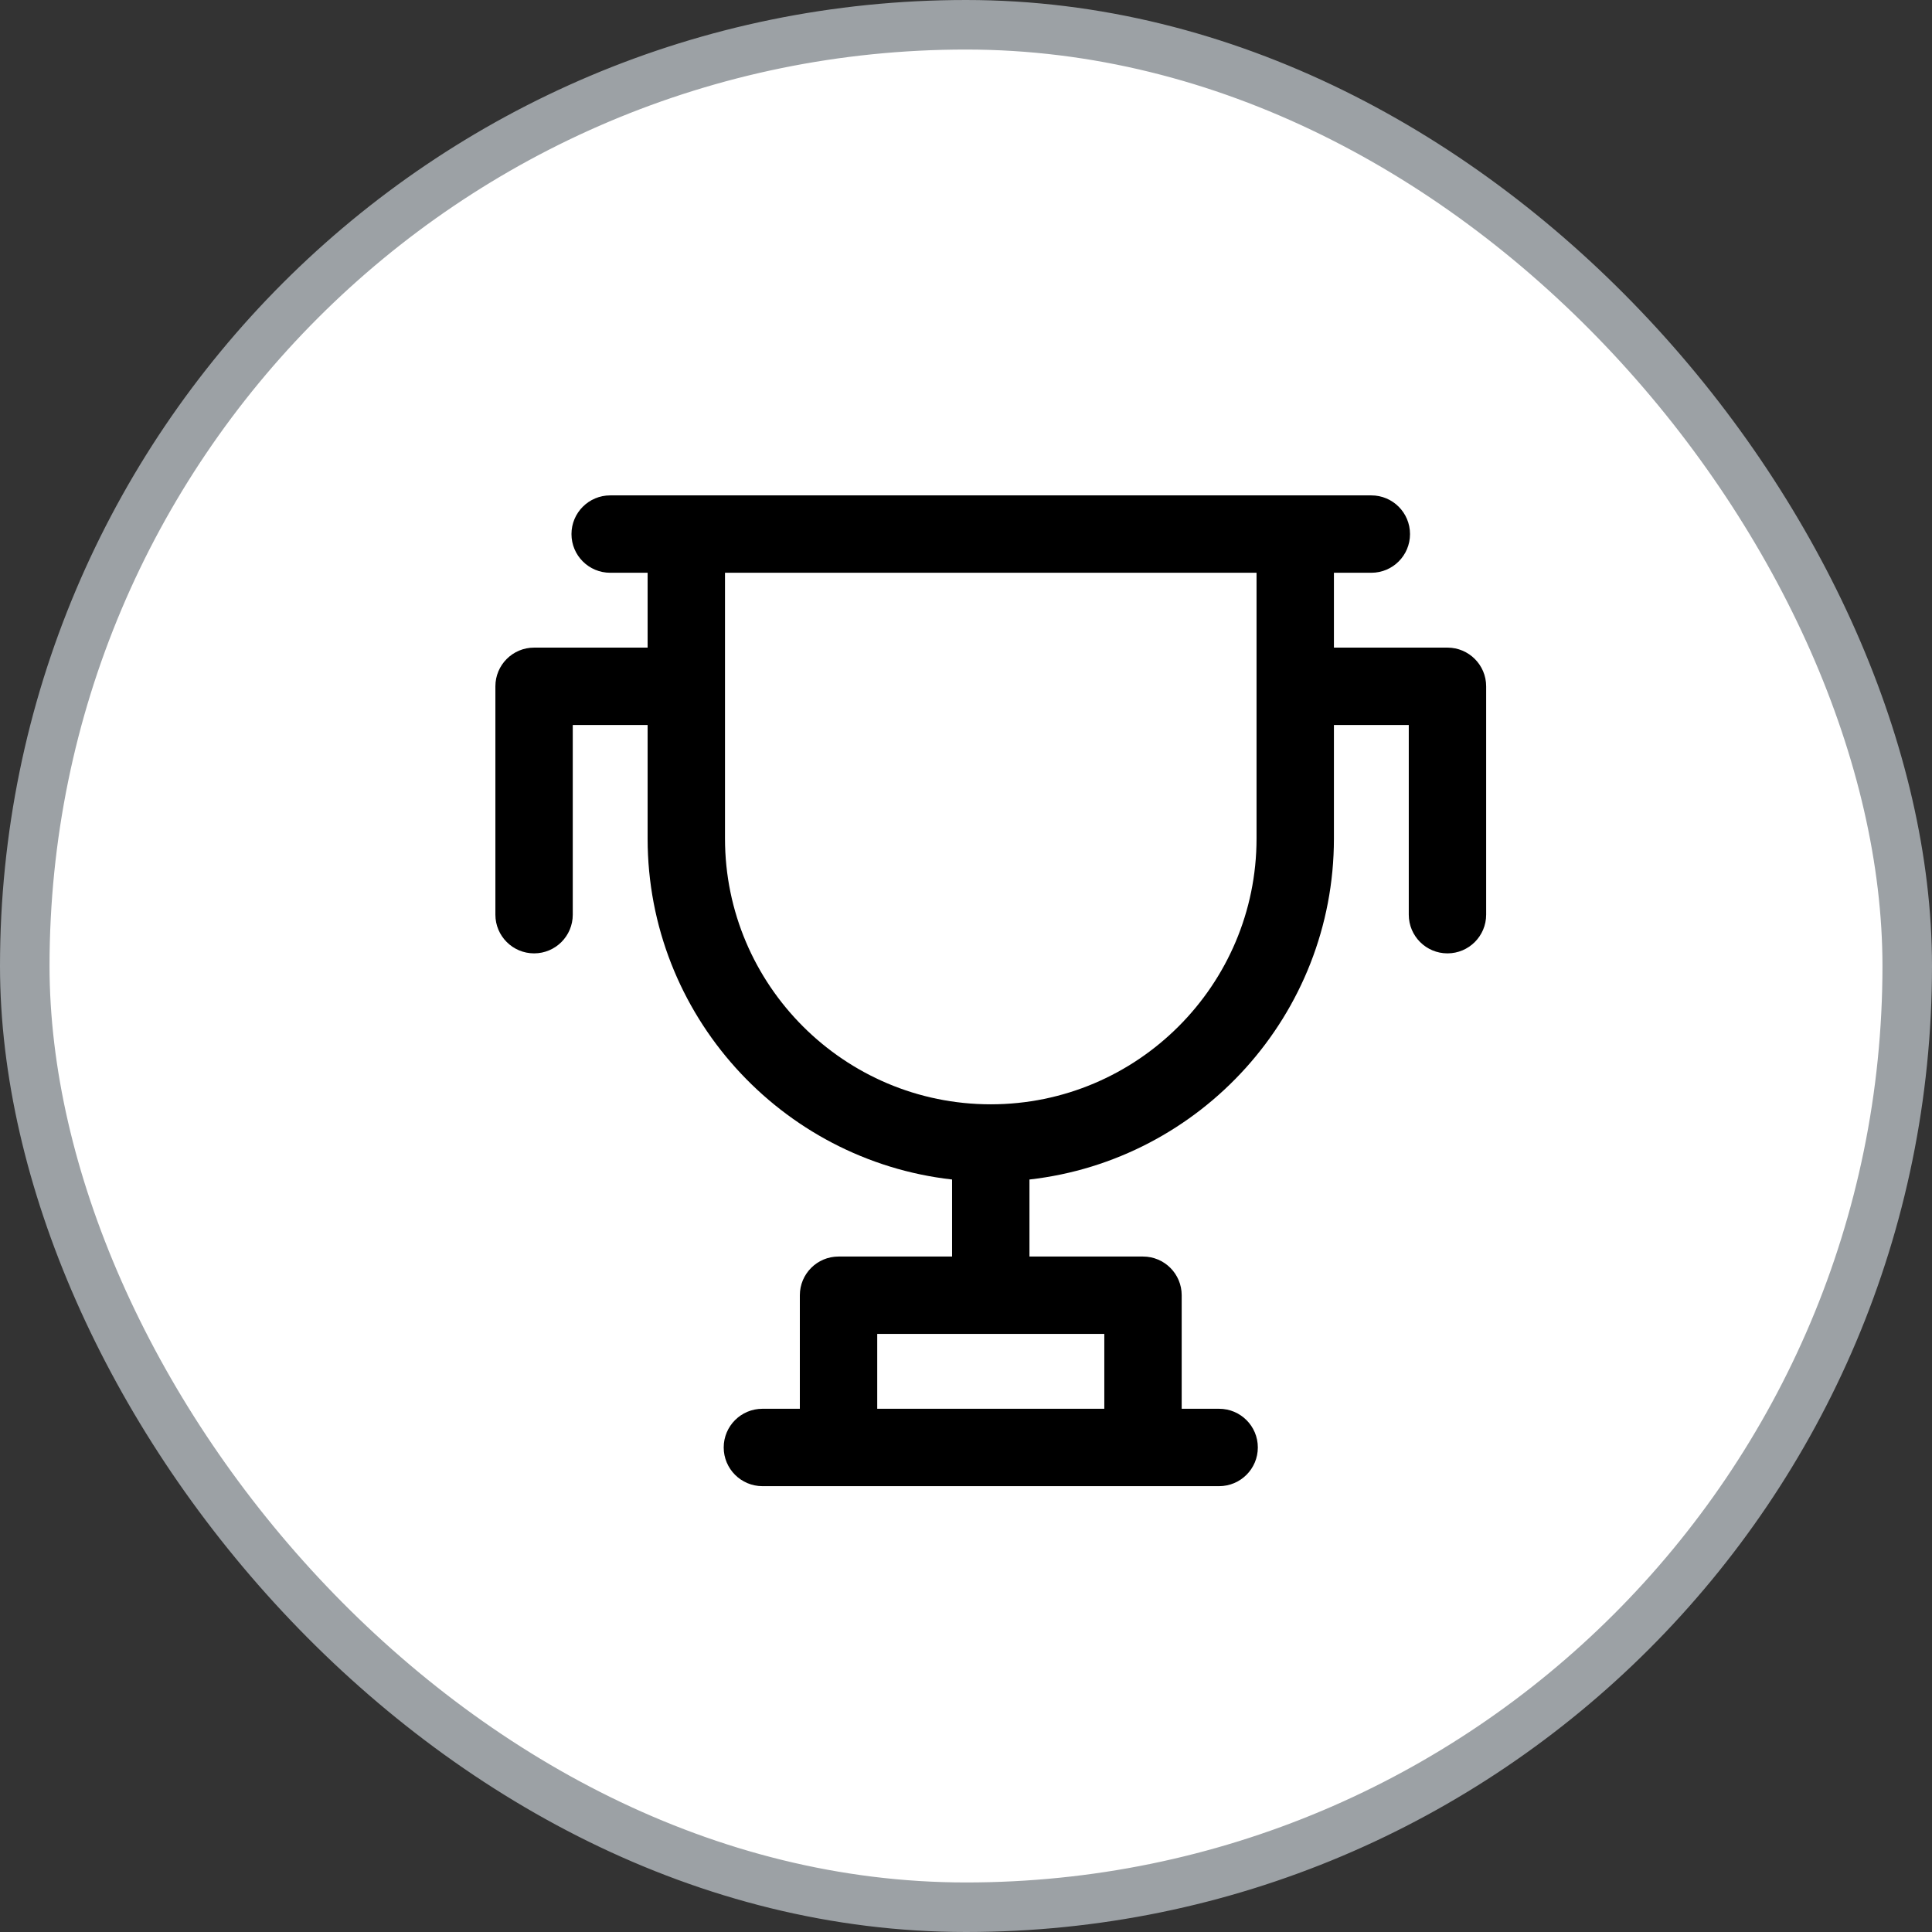 <?xml version="1.0" encoding="UTF-8"?> <svg xmlns="http://www.w3.org/2000/svg" width="39" height="39" viewBox="0 0 39 39" fill="none"><rect x="0" y="0" width="39" height="39" fill="#333333" stroke="none"/> <rect x="0.5" y="0.5" width="38" height="38" rx="19" fill="white" stroke="#9CA1A5"></rect> <g clip-path="url(#clip0_48_2759)"> <path d="M29.219 13.073H26.927V11.562H27.682C28.114 11.562 28.463 11.213 28.463 10.781C28.463 10.35 28.114 10 27.682 10H12.318C11.886 10 11.536 10.35 11.536 10.781C11.536 11.213 11.886 11.562 12.318 11.562H13.073V13.073H10.781C10.35 13.073 10 13.423 10 13.854V18.464C10 18.895 10.35 19.245 10.781 19.245C11.213 19.245 11.562 18.895 11.562 18.464V14.635H13.073V16.927C13.073 20.483 15.766 23.421 19.219 23.81V25.365H16.927C16.496 25.365 16.146 25.714 16.146 26.146V28.438H15.391C14.959 28.438 14.609 28.787 14.609 29.219C14.609 29.65 14.959 30 15.391 30H24.609C25.041 30 25.391 29.65 25.391 29.219C25.391 28.787 25.041 28.438 24.609 28.438H23.854V26.146C23.854 25.714 23.504 25.365 23.073 25.365H20.781V23.81C24.234 23.42 26.927 20.483 26.927 16.927V14.635H28.438V18.464C28.438 18.895 28.787 19.245 29.219 19.245C29.65 19.245 30 18.895 30 18.464V13.854C30 13.423 29.65 13.073 29.219 13.073ZM22.292 28.438H17.708V26.927H22.292V28.438H22.292ZM25.365 16.927C25.365 19.885 22.958 22.292 20 22.292C17.042 22.292 14.635 19.885 14.635 16.927V11.562H25.365V16.927H25.365Z" fill="black"></path> </g> <defs> <clipPath id="clip0_48_2759"> <rect width="20" height="20" fill="white" transform="translate(10 10)"></rect> </clipPath> </defs> </svg> 